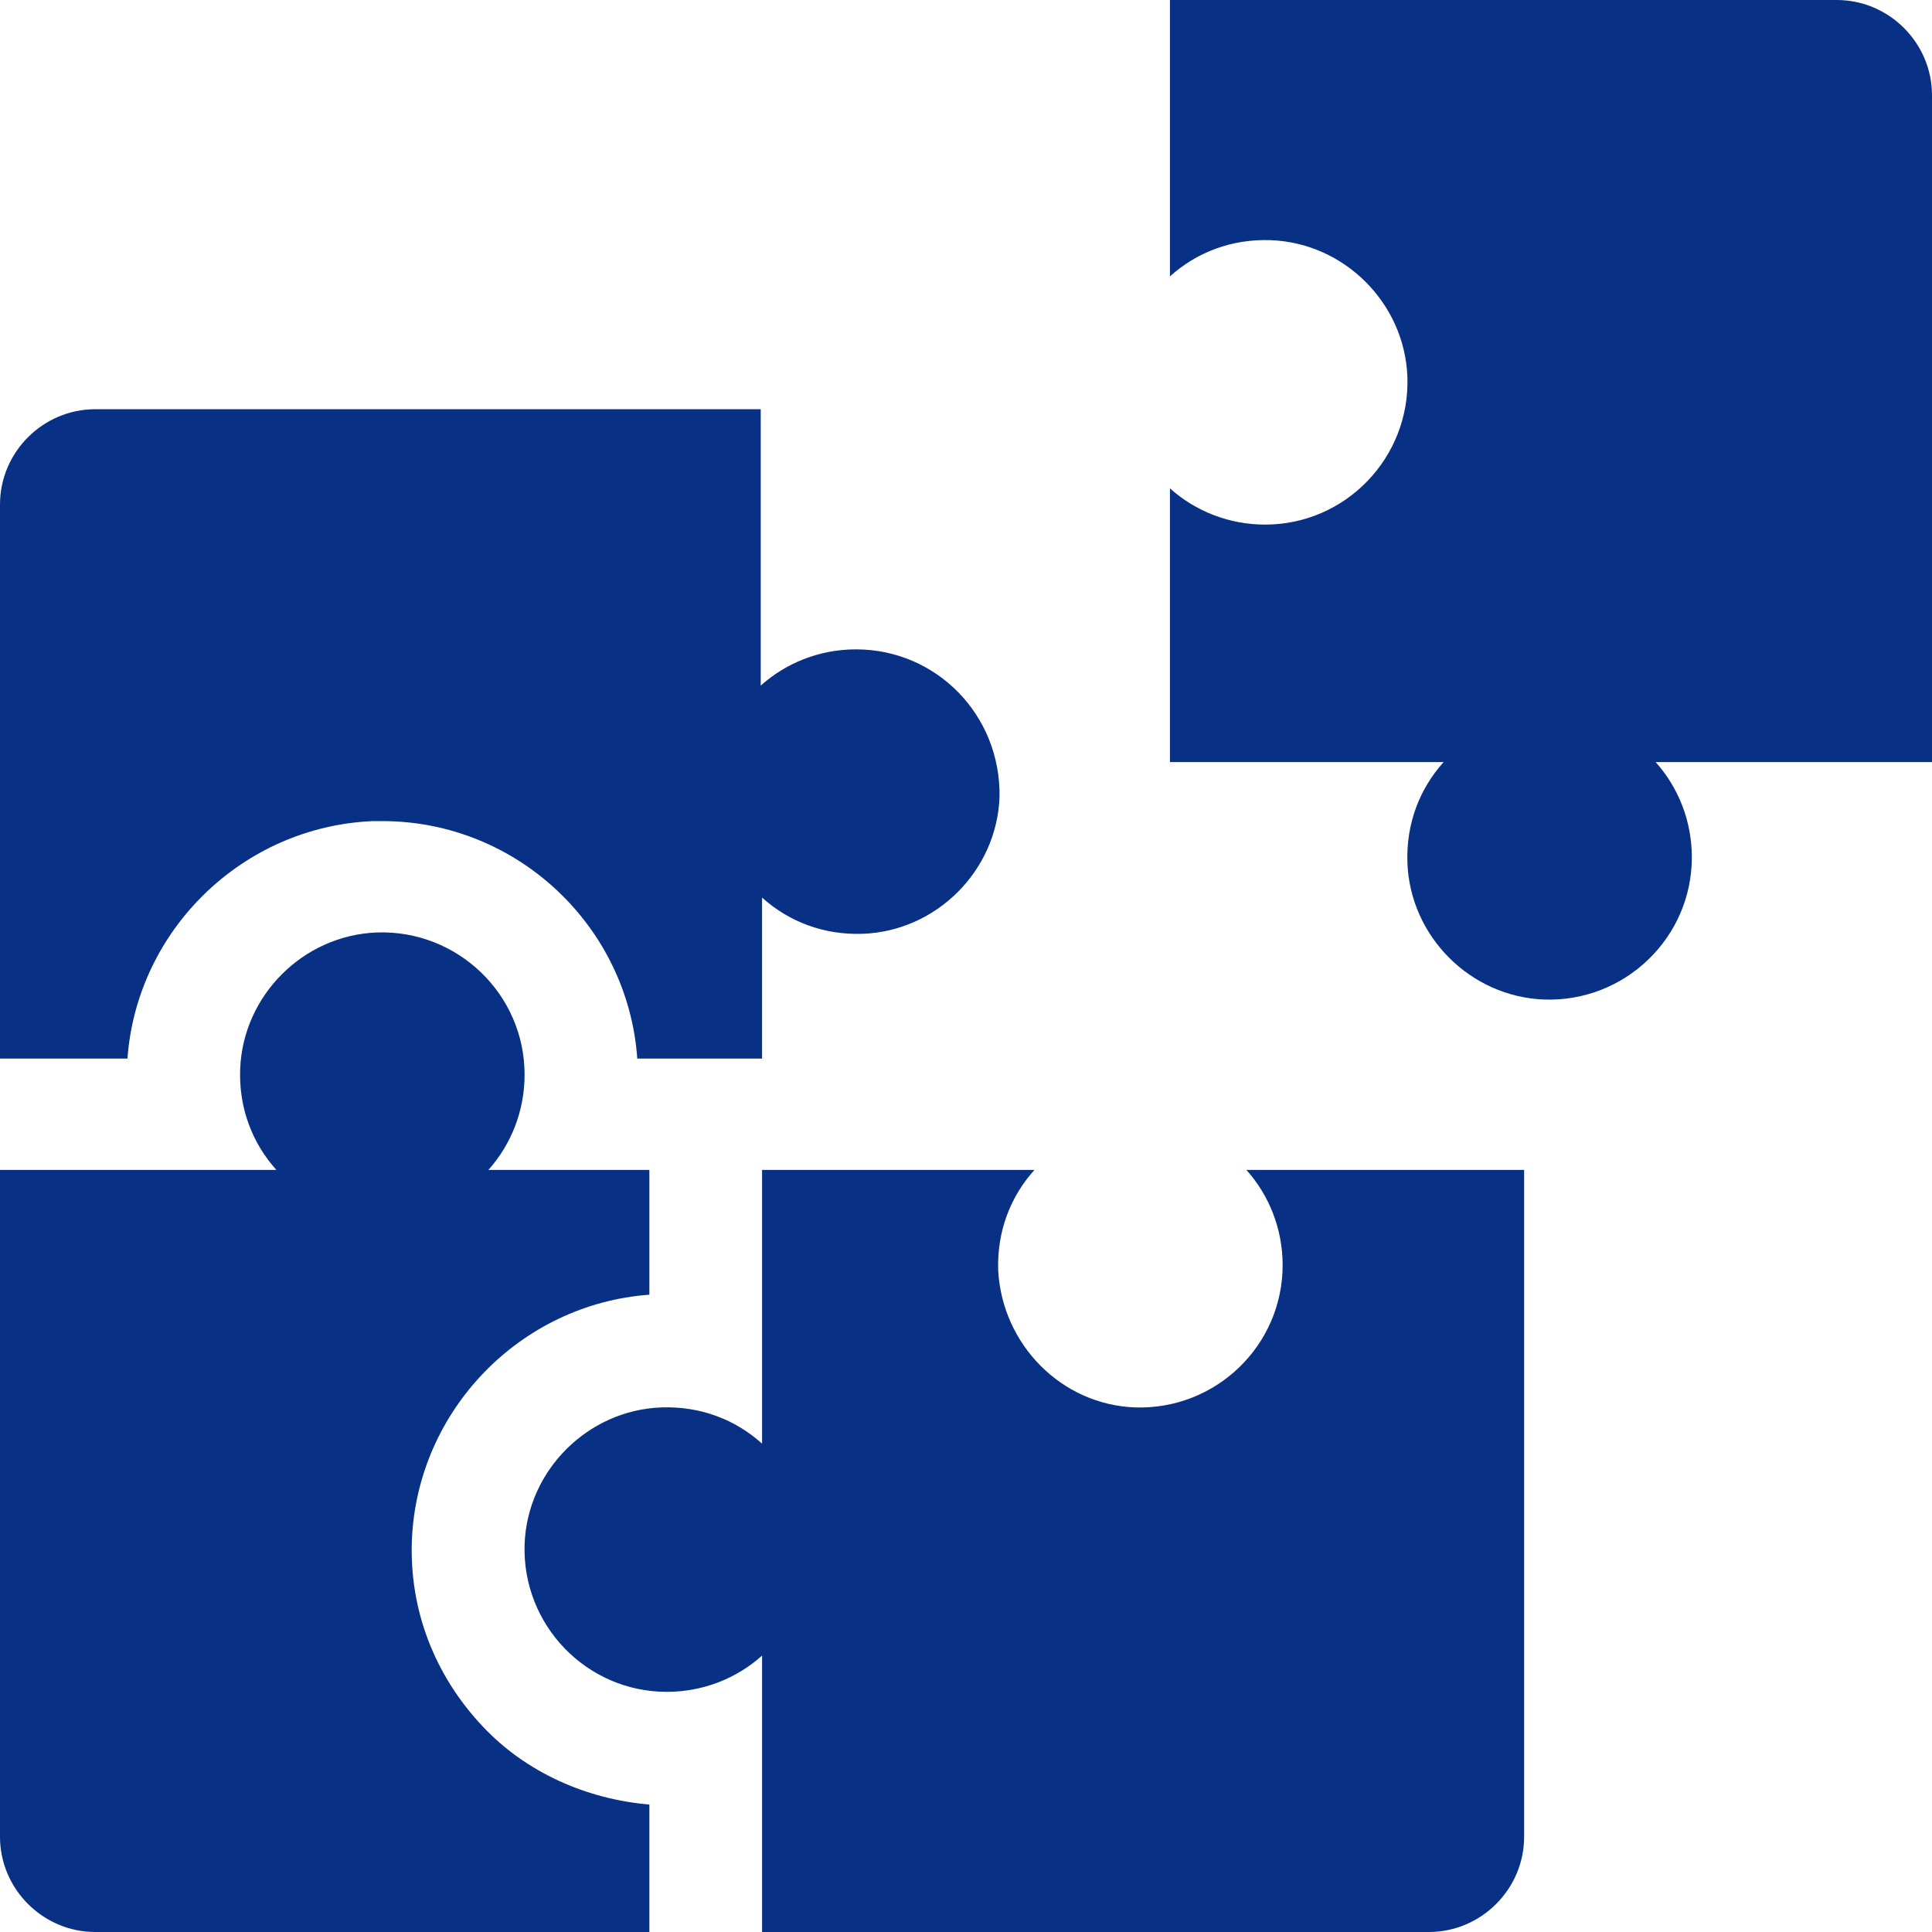 <?xml version="1.0" encoding="utf-8"?>
<!-- Generator: Adobe Illustrator 28.0.0, SVG Export Plug-In . SVG Version: 6.00 Build 0)  -->
<svg version="1.1" id="Capa_1" xmlns="http://www.w3.org/2000/svg" xmlns:xlink="http://www.w3.org/1999/xlink" x="0px" y="0px"
	 viewBox="0 0 144 144" style="enable-background:new 0 0 144 144;" xml:space="preserve">
<style type="text/css">
	.st0{fill:#083085;}
</style>
<g>
	<path class="st0" d="M87.2,20.6c2-1.8,4.6-2.8,7.5-2.7c5.5,0.2,10,4.7,10.2,10.2c0.2,6-4.6,11-10.6,11c-2.7,0-5.2-1-7.1-2.7v20.4
		h20.4c-1.8,2-2.8,4.6-2.7,7.5c0.2,5.5,4.7,10,10.2,10.2c6,0.2,11-4.6,11-10.6c0-2.7-1-5.2-2.7-7.1H144V7.1c0-3.9-3.2-7.1-7.1-7.1
		H87.2V20.6z"/>
	<path class="st0" d="M74.4,94.7c-0.1-2.9,0.9-5.5,2.7-7.5H56.8v20.4c-2-1.8-4.6-2.8-7.5-2.7c-5.5,0.2-10,4.7-10.2,10.2
		c-0.2,6,4.6,11,10.6,11c2.7,0,5.2-1,7.1-2.7V144h49.7c3.9,0,7.1-3.2,7.1-7.1V87.2H92.9c1.7,1.9,2.7,4.4,2.7,7.1c0,6-5,10.8-11,10.6
		C79.1,104.7,74.7,100.2,74.4,94.7L74.4,94.7z"/>
	<path class="st0" d="M63.8,48.4c-2.7,0-5.2,1-7.1,2.7V30.5H7.1c-3.9,0-7.1,3.2-7.1,7.1v41.3h9.5c0.7-9.6,8.6-17.3,18.3-17.7
		c0.2,0,0.5,0,0.7,0c10,0,18.3,7.8,19,17.7h9.3v-12c2,1.8,4.6,2.8,7.5,2.7c5.5-0.2,10-4.7,10.2-10.2C74.6,53.3,69.8,48.4,63.8,48.4
		L63.8,48.4z"/>
	<path class="st0" d="M36,128.7c-3.6-3.8-5.5-8.7-5.3-13.9c0.4-9.7,8.1-17.6,17.7-18.3v-9.3h-12c1.7-1.9,2.7-4.4,2.7-7.1
		c0-6-5-10.8-11-10.6c-5.5,0.2-10,4.7-10.2,10.2c-0.1,2.9,0.9,5.5,2.7,7.5H0v49.7c0,3.9,3.2,7.1,7.1,7.1h41.3v-9.5
		C43.7,134.1,39.2,132.1,36,128.7L36,128.7z"/>
</g>
</svg>
